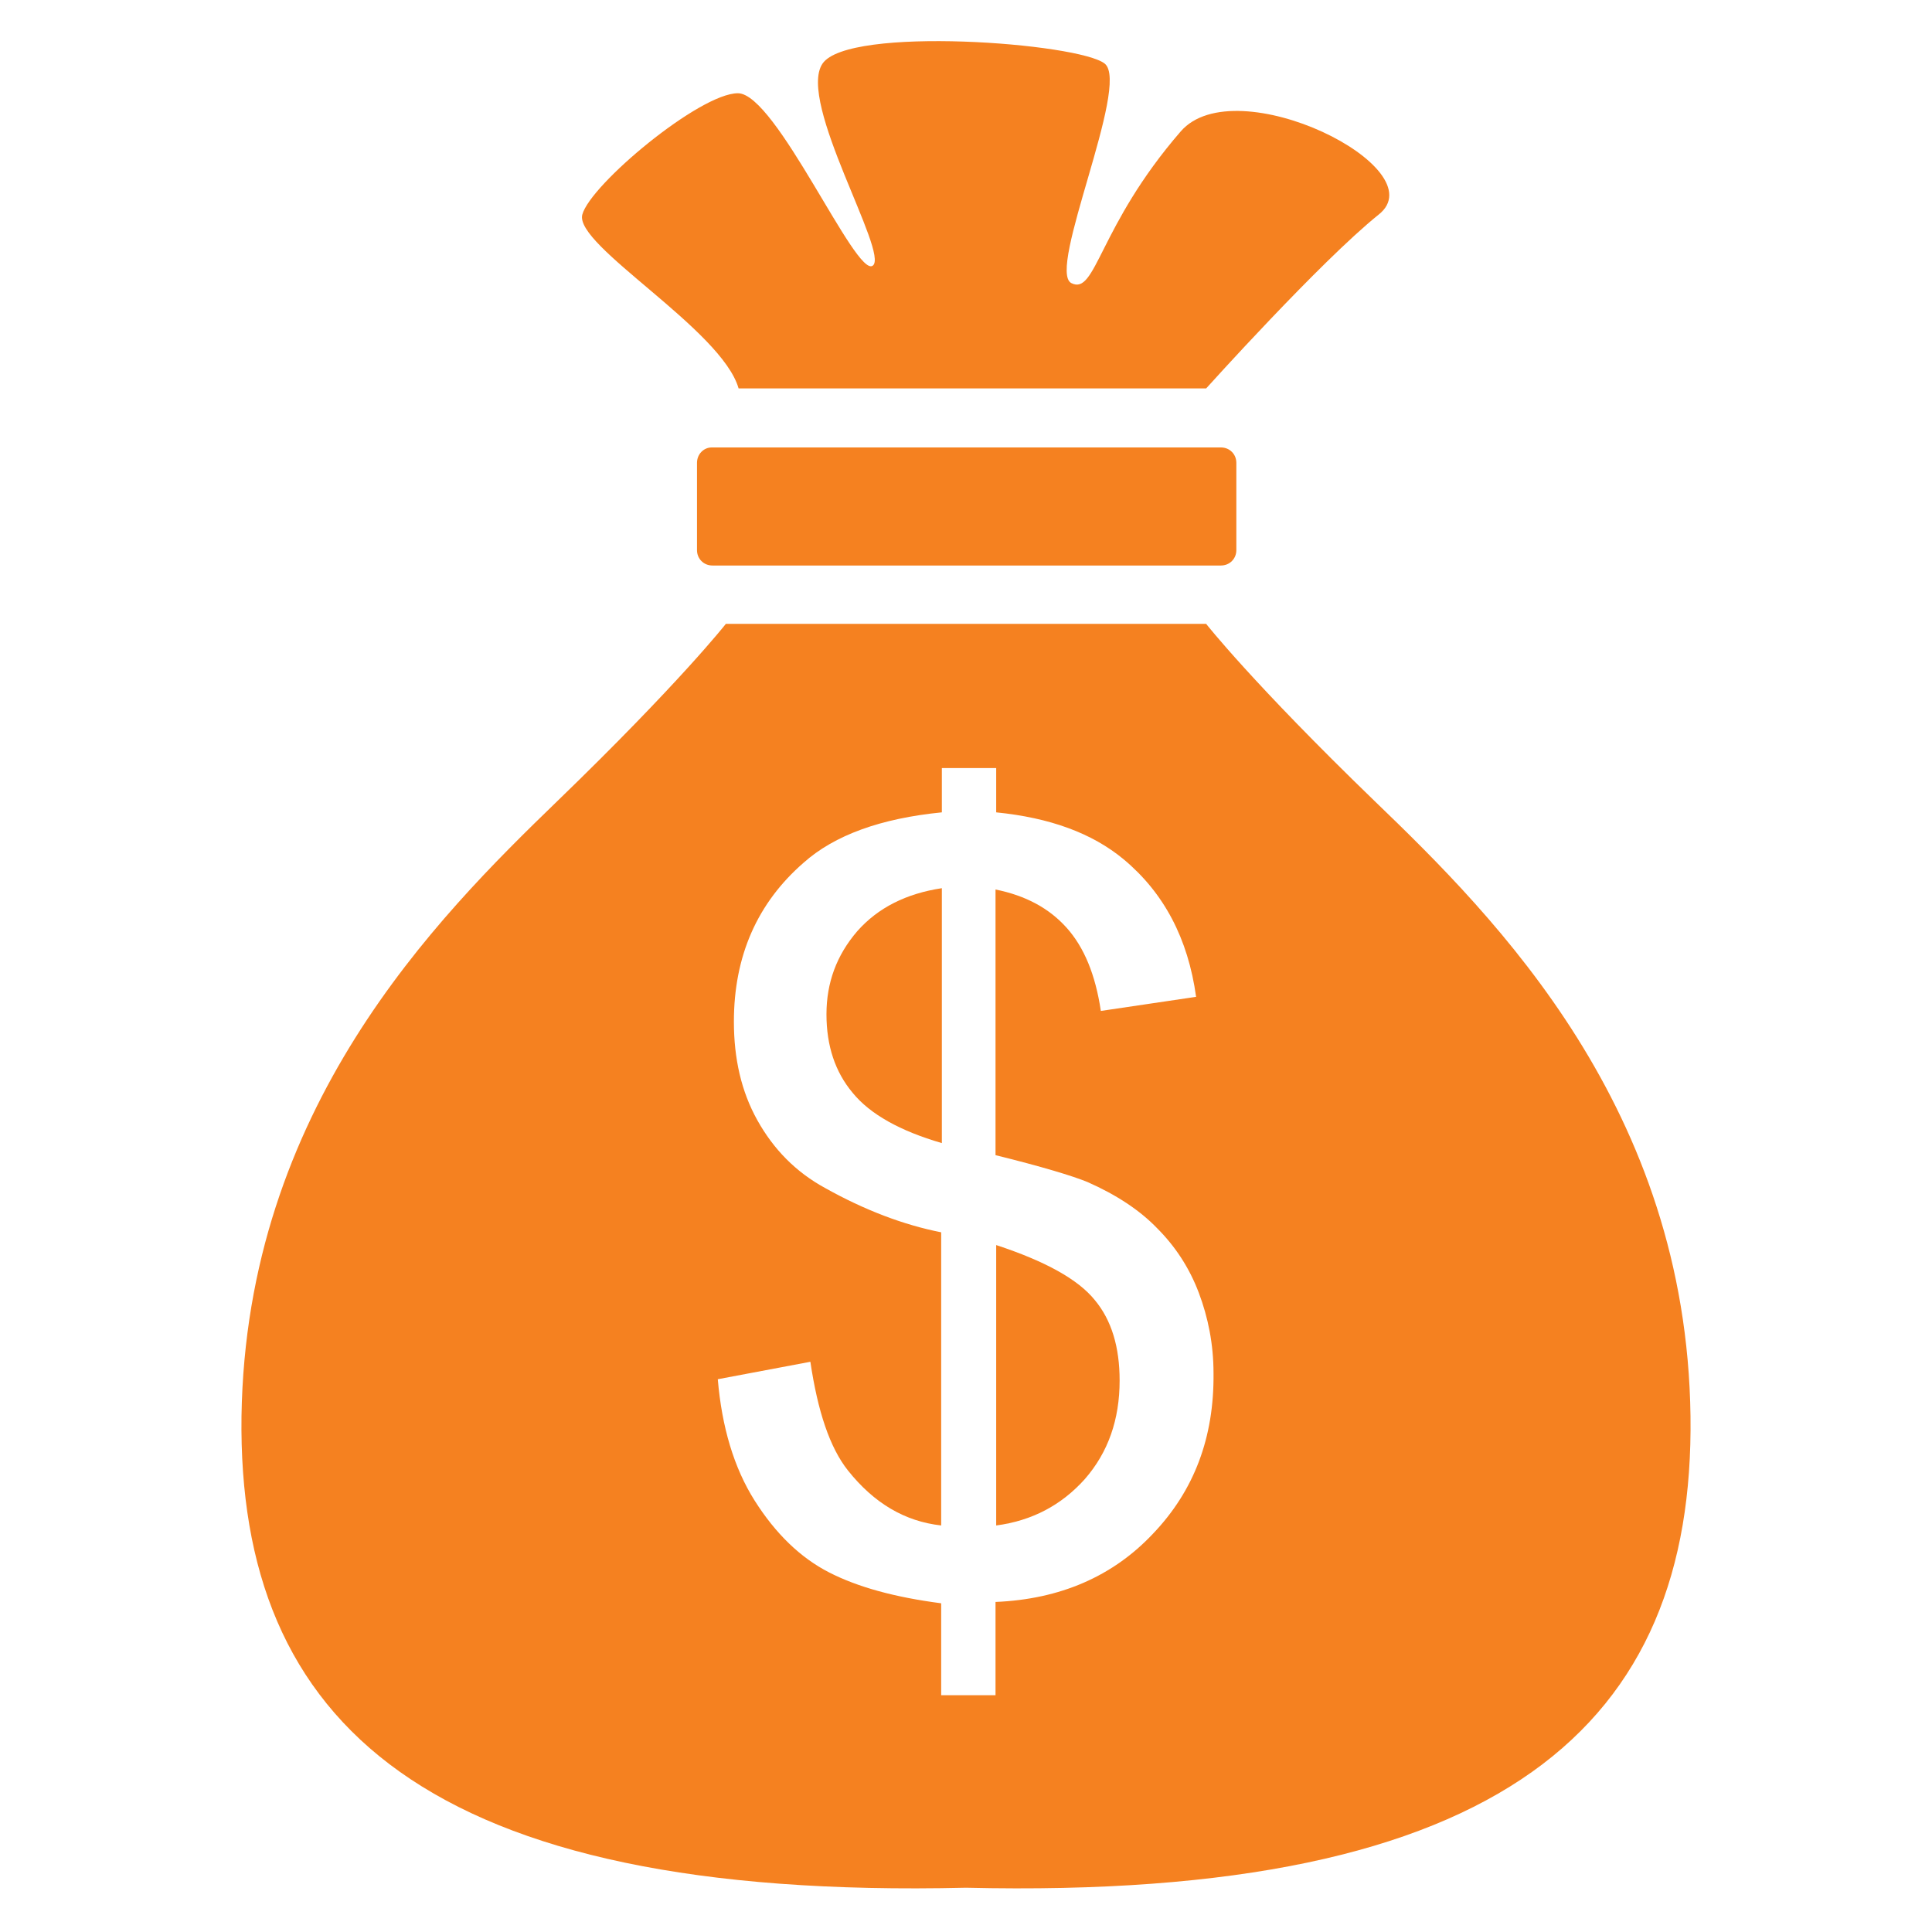 <?xml version="1.0" encoding="utf-8"?>
<!-- Generator: Adobe Illustrator 15.0.0, SVG Export Plug-In . SVG Version: 6.00 Build 0)  -->
<!DOCTYPE svg PUBLIC "-//W3C//DTD SVG 1.1//EN" "http://www.w3.org/Graphics/SVG/1.1/DTD/svg11.dtd">
<svg version="1.1" id="Layer_1" xmlns="http://www.w3.org/2000/svg" xmlns:xlink="http://www.w3.org/1999/xlink" x="0px" y="0px"
	 width="288px" height="288px" viewBox="0 0 288 288" enable-background="new 0 0 288 288" xml:space="preserve">
<g>
	<path fill="#F58120" d="M106.1,66.7H182c1.3,0,2.3,1,2.3,2.3v13c0,1.3-1,2.3-2.3,2.3h-75.8c-1.3,0-2.3-1-2.3-2.3V69
		C103.9,67.7,104.9,66.7,106.1,66.7z"/>
	<path fill="#F58120" d="M110.1,57.9h69.7c0,0,17-18.9,25.7-25.9c8.8-6.9-21.3-21.9-29.5-12.4c-12.3,14.2-12.6,24.5-16.3,22.6
		c-3.7-1.9,8.8-29.5,5-32.7c-3.8-3.1-38.3-5.7-42.1,0c-3.8,5.7,10,28.3,7.5,30.1c-2.5,1.9-14.4-25.7-20.1-25.7S88,27.5,86.8,32
		C85.6,36.6,107.6,49.1,110.1,57.9z"/>
	<g>
		<path fill="#F58120" d="M123.2,151.2c0,4.7,1.3,8.6,3.9,11.7c2.6,3.199,7.1,5.699,13.3,7.5v-38c-5.3,0.8-9.5,2.9-12.6,6.4
			C124.7,142.4,123.2,146.5,123.2,151.2z"/>
		<path fill="#F58120" d="M148.5,185.6V227.4c5.3-0.7,9.7-3,13.2-6.9c3.5-4,5.2-8.9,5.2-14.7c0-5-1.2-9-3.7-12
			C160.7,190.7,155.8,188,148.5,185.6z"/>
		<path fill="#F58120" d="M204.9,119.4C186.7,101.8,179.8,93,179.8,93H144h-35.8c0,0-6.9,8.8-25.1,26.4
			C64.9,137,36.7,165.3,36,211.1C35.4,256.9,63.6,283.3,144,281.4c80.4,1.898,108.6-24.5,108-70.301
			C251.4,165.3,223.2,137,204.9,119.4z M171.9,228.6c-6,6.4-13.9,9.801-23.5,10.2v13.9H140.3V239c-6.9-0.9-12.4-2.4-16.7-4.6
			c-4.3-2.2-8-5.801-11.1-10.7c-3.1-4.9-4.9-11-5.5-18.101l13.8-2.601c1.1,7.399,2.9,12.8,5.6,16.2c3.9,4.898,8.5,7.6,13.9,8.199
			v-43.699c-5.6-1.102-11.4-3.301-17.3-6.602c-4.4-2.398-7.7-5.8-10.1-10.1c-2.4-4.301-3.5-9.2-3.5-14.7c0-9.8,3.5-17.7,10.4-23.7
			c4.6-4.1,11.5-6.6,20.6-7.5v-6.6h8.1v6.6c8,0.8,14.3,3.1,19,7c6,5,9.6,11.8,10.8,20.5l-14.2,2.102c-0.8-5.4-2.5-9.5-5.1-12.4
			c-2.6-2.9-6.1-4.8-10.6-5.7v39.6c6.898,1.699,11.5,3.1,13.699,4c4.301,1.898,7.801,4.199,10.399,6.898c2.7,2.7,4.8,5.9,6.2,9.602
			c1.398,3.699,2.199,7.699,2.199,12C181,214.3,178,222.2,171.9,228.6z"/>
	</g>
</g>
</svg>
